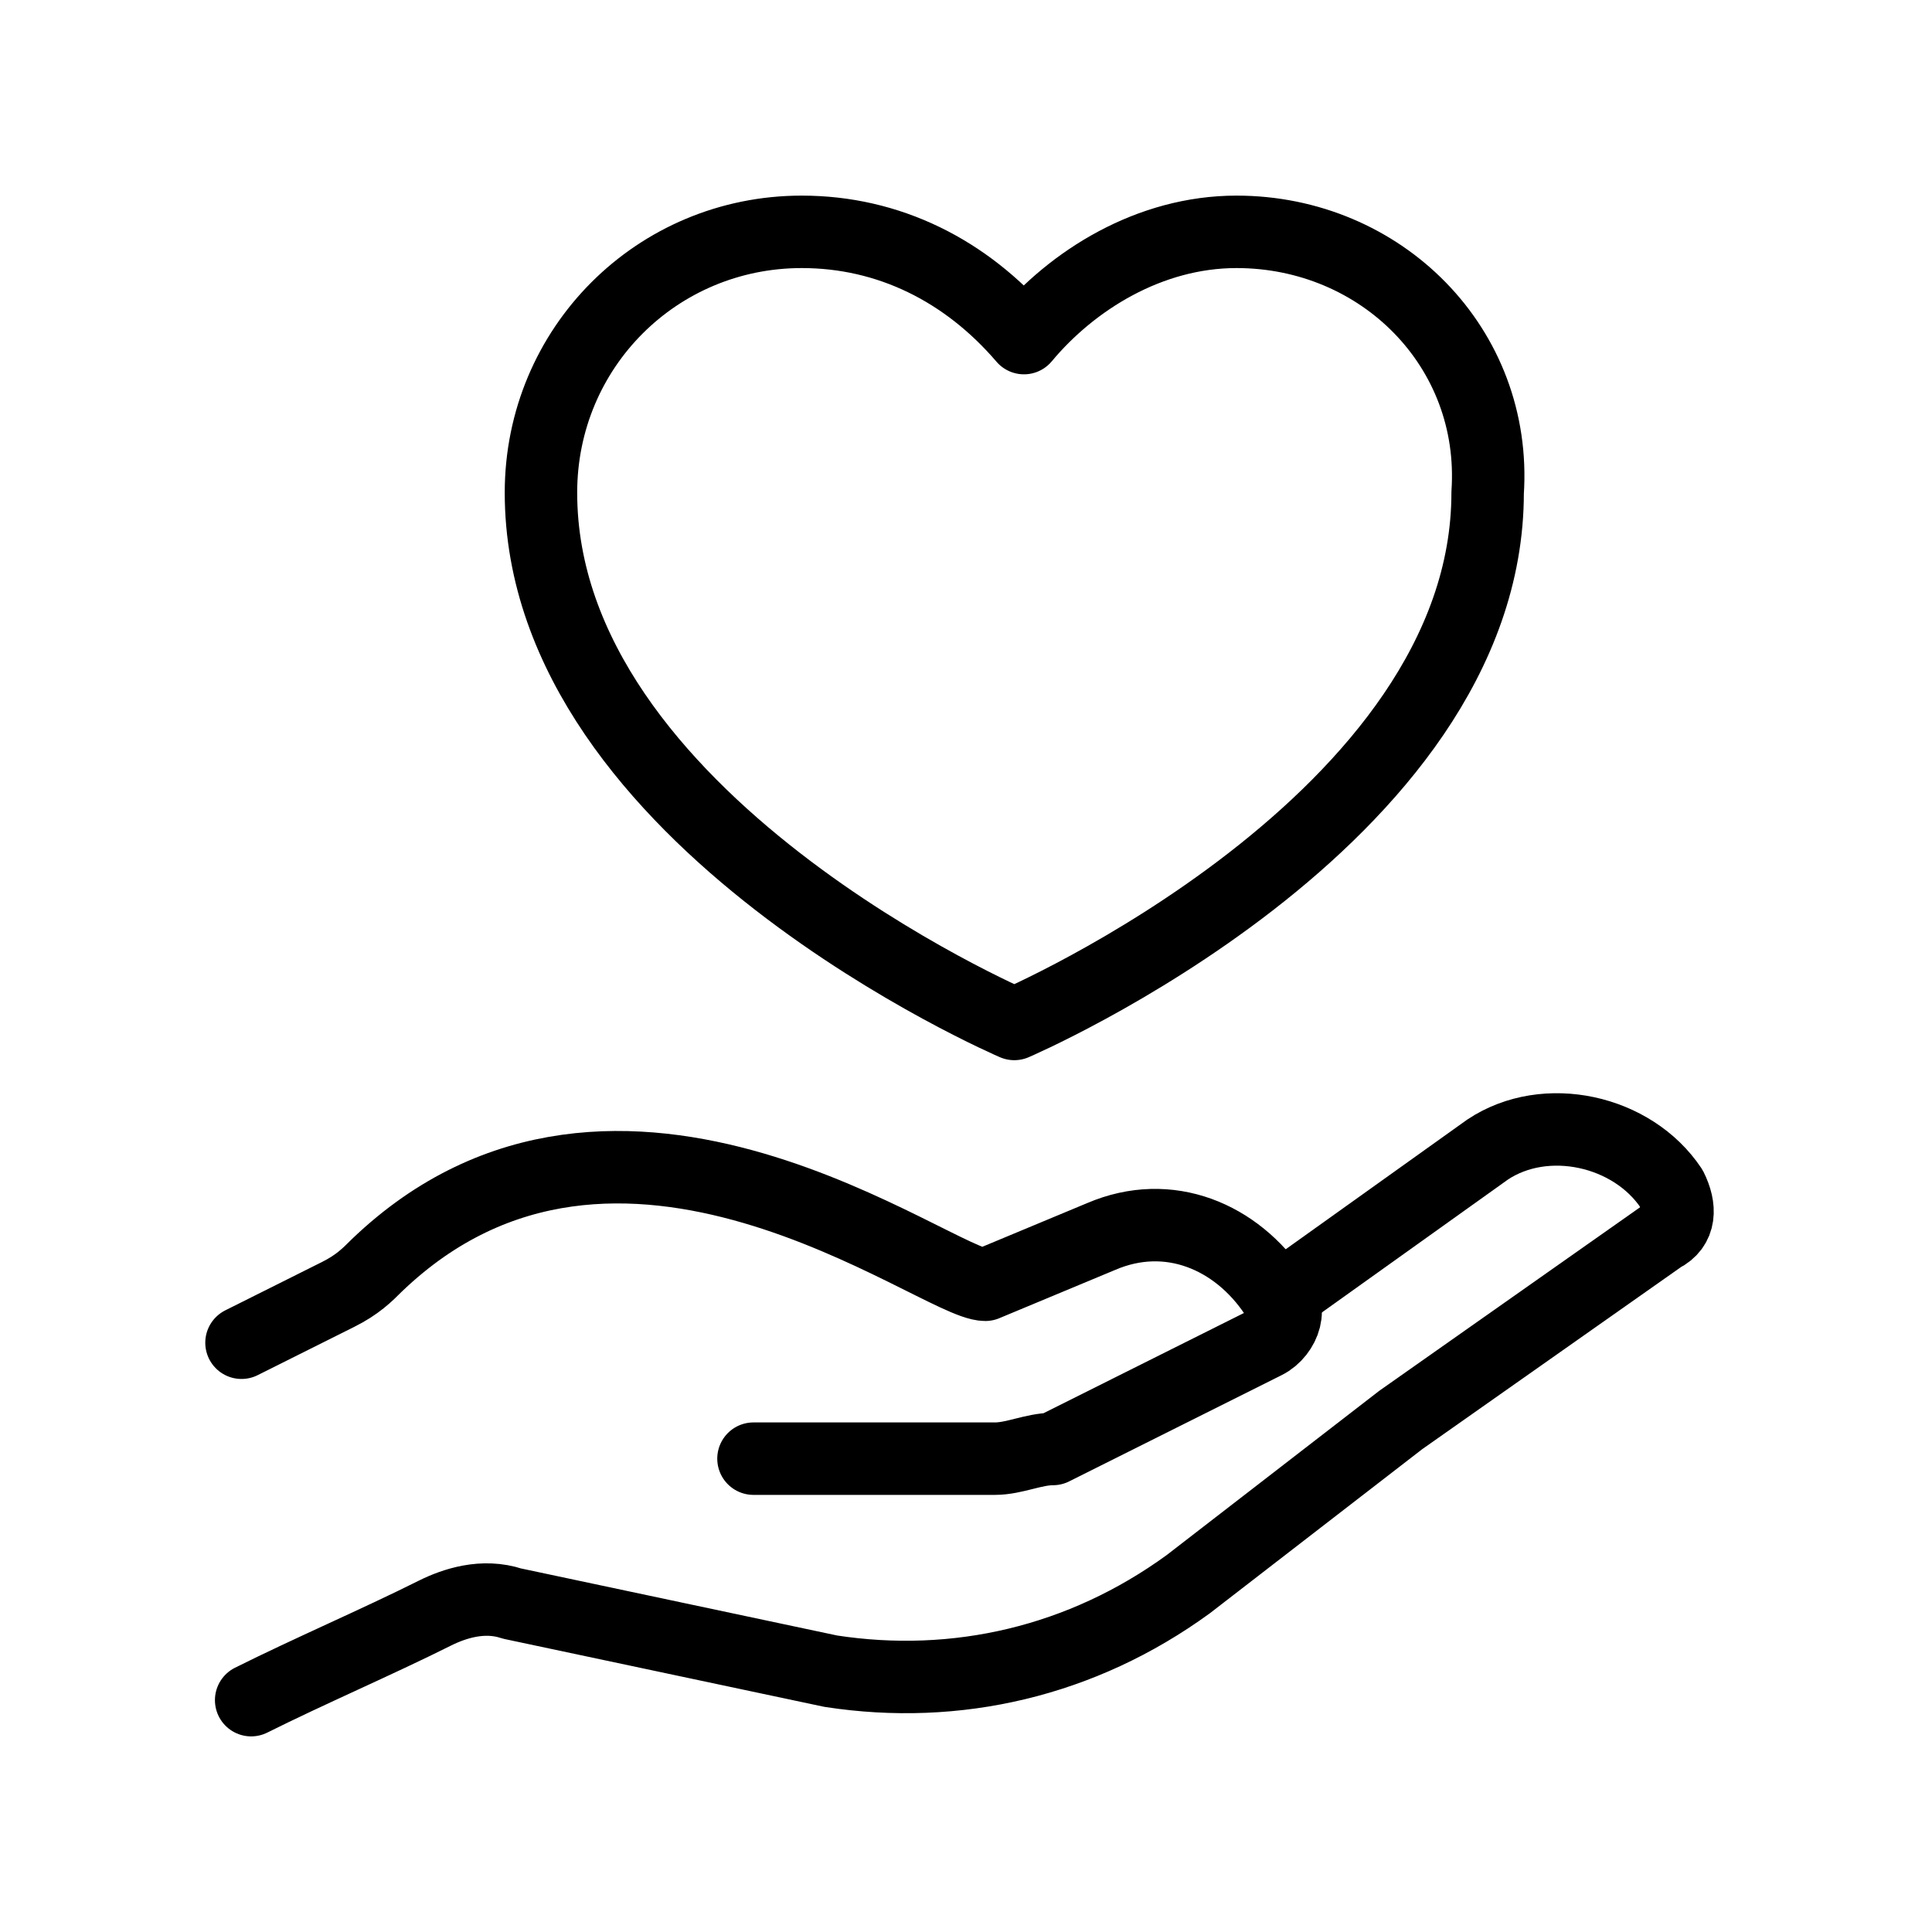 <?xml version="1.0" encoding="utf-8"?>
<!-- Generator: Adobe Illustrator 27.8.0, SVG Export Plug-In . SVG Version: 6.00 Build 0)  -->
<svg version="1.1" id="Layer_1" xmlns="http://www.w3.org/2000/svg" xmlns:xlink="http://www.w3.org/1999/xlink" x="0px" y="0px"
	 viewBox="0 0 20 20" style="enable-background:new 0 0 20 20;" xml:space="preserve">
<style type="text/css">
	.st0{fill:none;stroke:#000000;stroke-width:0.75;stroke-linecap:round;stroke-linejoin:round;}
</style>
<g>
	<path class="st0" d="M7.8,15.1l2.5,0c0.2,0,0.4-0.1,0.6-0.1l2.2-1.1c0.2-0.1,0.3-0.4,0.1-0.5l0,0c-0.4-0.6-1.1-0.9-1.8-0.6
		l-1.2,0.5c-0.5,0-3.8-2.6-6.3-0.2c-0.1,0.1-0.2,0.2-0.4,0.3l-1,0.5"/>
	<path class="st0" d="M13.3,13.4l2.1-1.5c0.6-0.4,1.5-0.2,1.9,0.4l0,0c0.1,0.2,0.1,0.4-0.1,0.5l-2.7,1.9l-2.2,1.7
		c-1.1,0.8-2.4,1.1-3.7,0.9l-3.3-0.7c-0.3-0.1-0.6,0-0.8,0.1l0,0c-0.6,0.3-1.3,0.6-1.9,0.9"/>
</g>
<path class="st0" d="M12.8,2.4c-0.9,0-1.7,0.5-2.2,1.1C10,2.8,9.2,2.4,8.3,2.4c-1.5,0-2.7,1.2-2.7,2.7c0,3.4,4.9,5.5,4.9,5.5
	s4.9-2.1,4.9-5.5C15.5,3.6,14.3,2.4,12.8,2.4z"/>
</svg>

